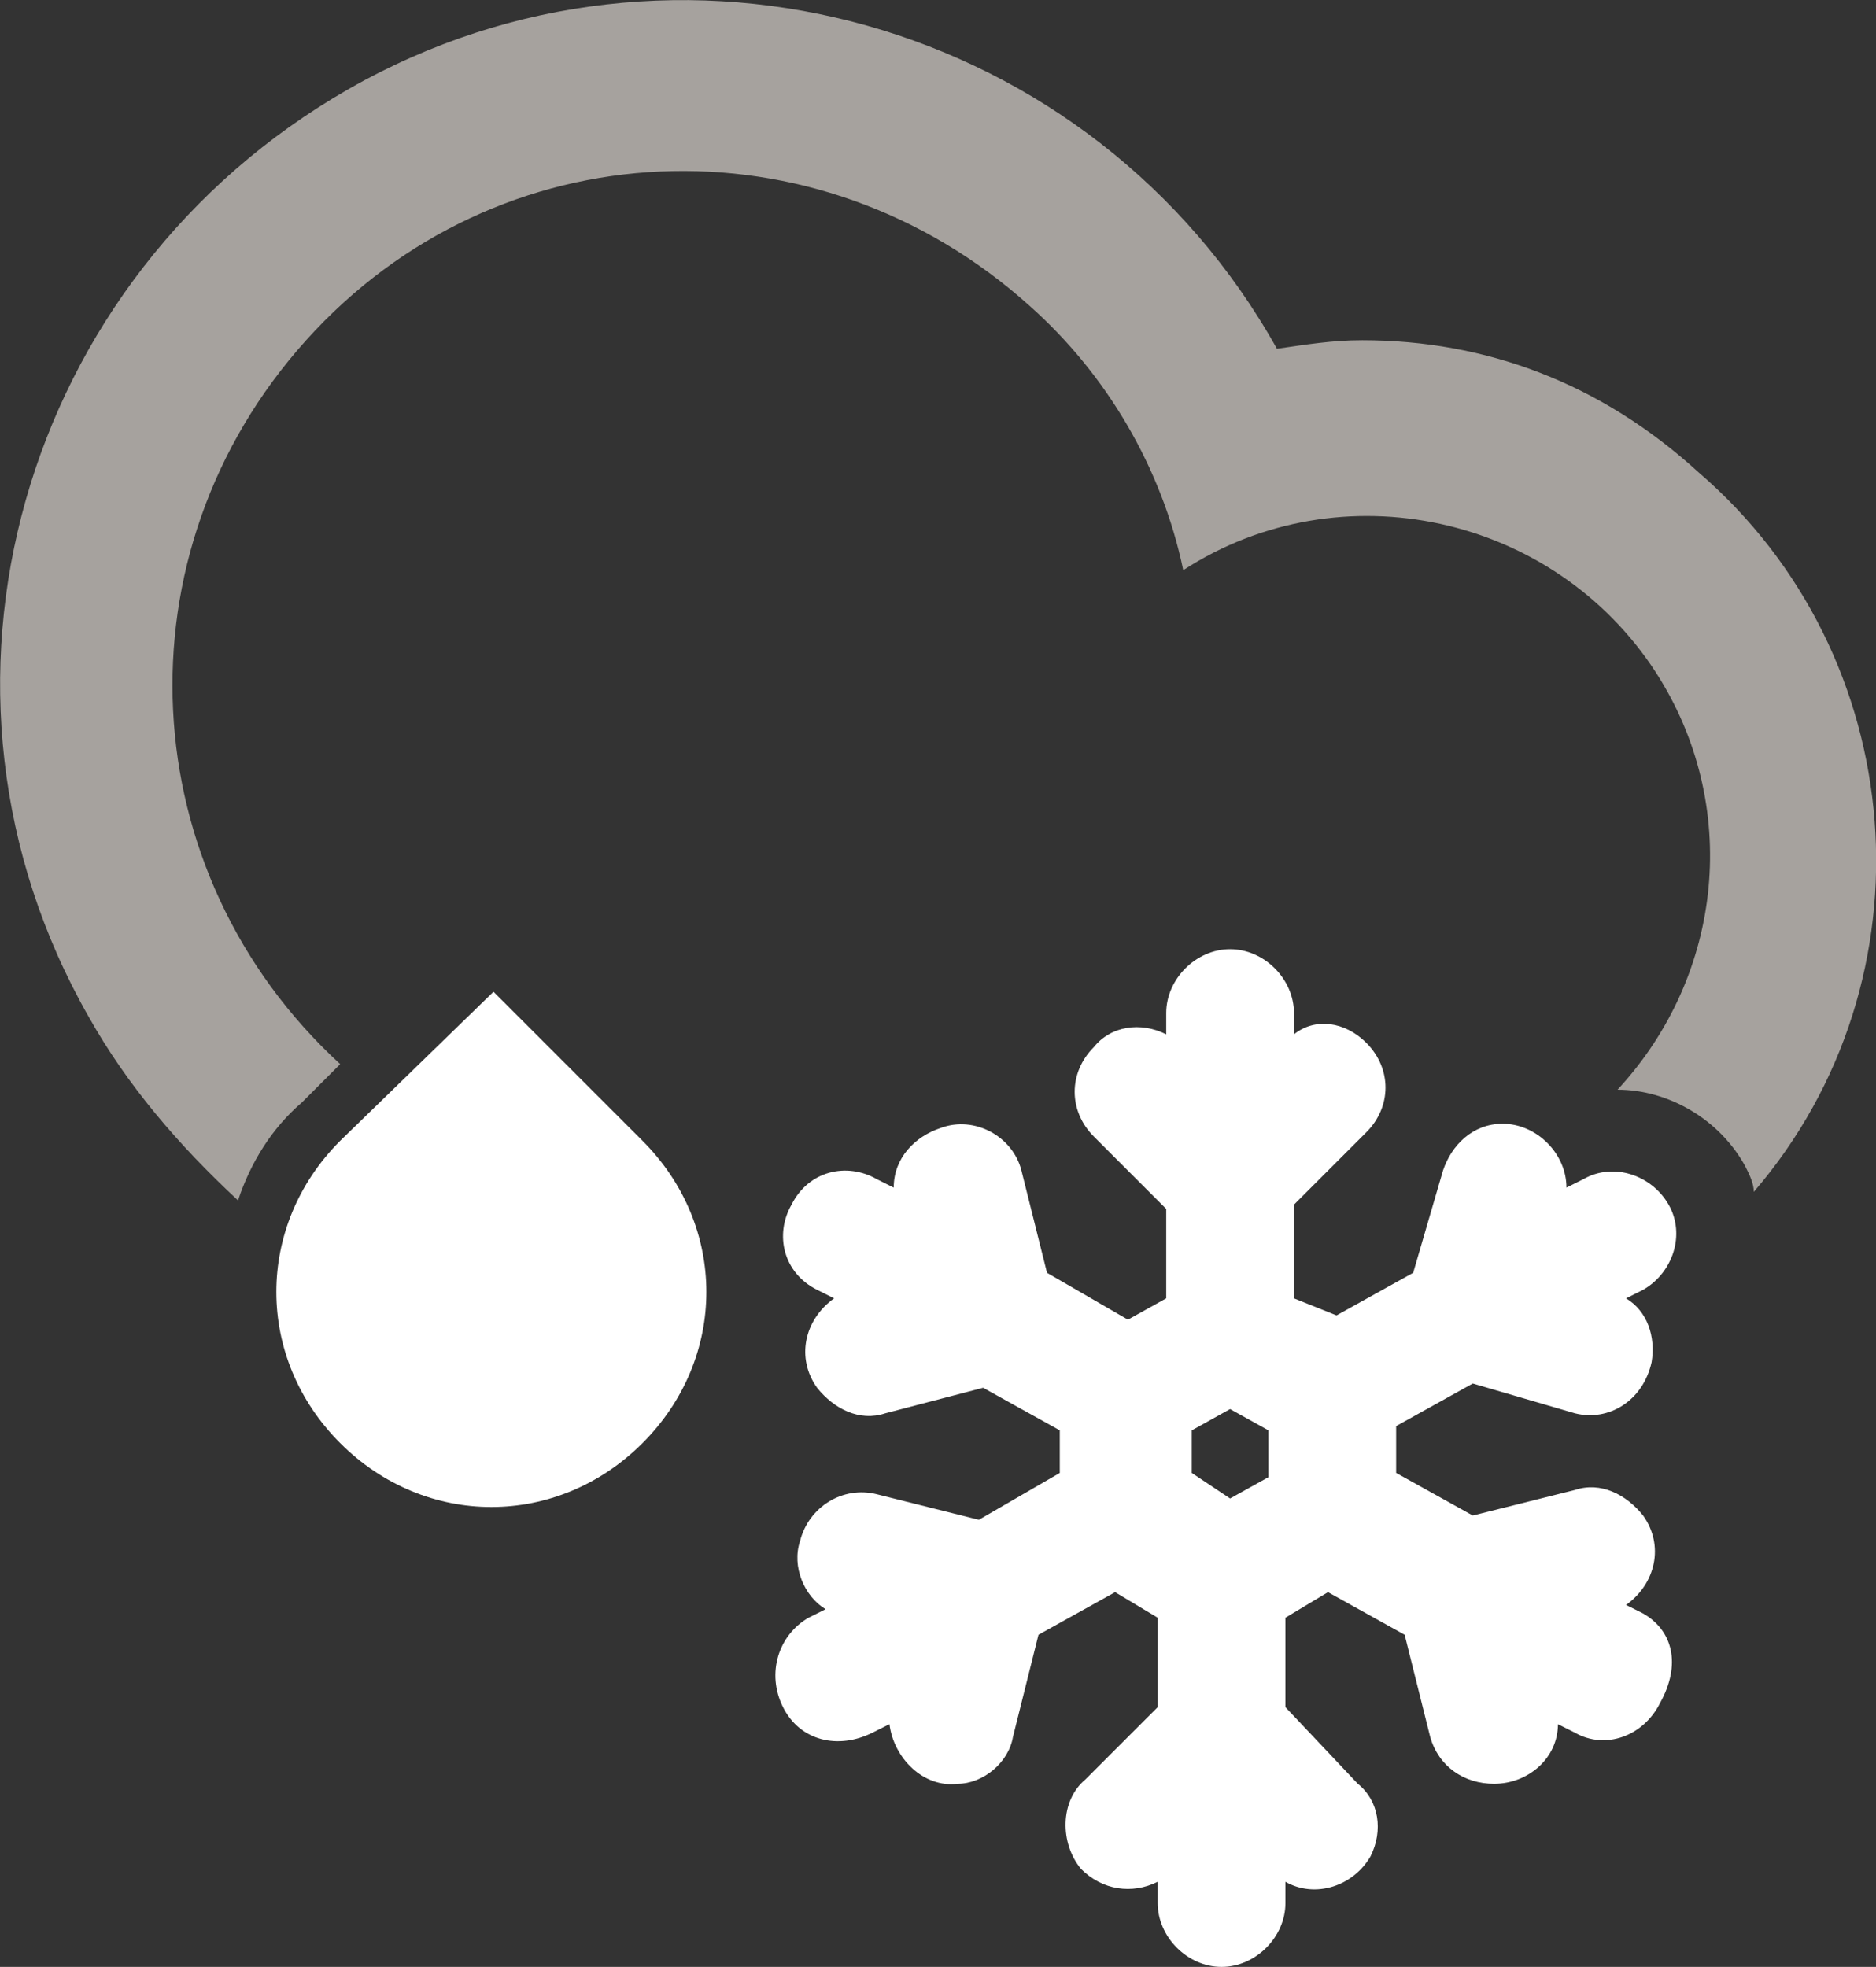 <svg viewBox="0 0 44.06 46.19" xmlns="http://www.w3.org/2000/svg"><rect x="0" y="0" width="44.06" height="46.19" fill="#333333" stroke="none"/><path d="m38.59 37.89-.4-.2c.7-.5.9-1.4.4-2.1-.4-.5-1-.8-1.6-.6l-2.4.6-1.8-1v-1.1l1.8-1 2.4.7c.8.2 1.6-.3 1.8-1.2.1-.6-.1-1.2-.6-1.5l.4-.2c.7-.4 1-1.3.6-2s-1.3-1-2-.6l-.4.2c0-.8-.7-1.5-1.5-1.5-.7 0-1.2.5-1.4 1.1l-.7 2.4-1.8 1-1-.4v-2.2l1.7-1.7c.6-.6.6-1.5 0-2.1-.5-.5-1.2-.6-1.7-.2v-.5c0-.8-.7-1.5-1.5-1.5s-1.5.7-1.5 1.5v.5c-.6-.3-1.3-.2-1.7.3-.6.6-.6 1.5 0 2.1l1.7 1.7v2.1l-.9.5-1.9-1.1-.6-2.4c-.2-.8-1.1-1.3-1.9-1-.6.2-1.1.7-1.1 1.4l-.4-.2c-.7-.4-1.6-.2-2 .6-.4.7-.2 1.6.6 2l.4.2c-.7.5-.9 1.4-.4 2.1.4.5 1 .8 1.6.6l2.3-.6 1.8 1v1l-1.9 1.1-2.4-.6c-.8-.2-1.6.3-1.8 1.1-.2.6.1 1.3.6 1.6l-.4.2c-.7.4-1 1.3-.6 2.1s1.3 1 2.1.6l.4-.2c.1.8.8 1.5 1.6 1.4.6 0 1.2-.5 1.3-1.1l.6-2.4 1.8-1 1 .6v2.1l-1.7 1.7c-.6.5-.6 1.5-.1 2.1.5.5 1.2.6 1.8.3v.5c0 .8.7 1.5 1.5 1.5s1.5-.7 1.5-1.5v-.5c.7.4 1.6.1 2-.6.3-.6.2-1.3-.3-1.7l-1.7-1.8v-2.1l1-.6 1.8 1 .6 2.4c.2.7.8 1.1 1.5 1.1.8 0 1.5-.6 1.5-1.4l.4.2c.7.4 1.6.1 2-.7.5-.9.3-1.7-.4-2.1zm-8.8-4.3v1.1l-.9.5-.9-.6v-1l.9-.5z" fill="#fff"/><g fill-rule="evenodd"><path d="m31.99 7.99c-.7 0-1.3.1-2 .2-4.3-7.7-14.1-10.5-21.8-6.1s-10.5 14.1-6.1 21.8c.9 1.6 2.1 3 3.5 4.3.3-.9.8-1.7 1.5-2.3l.9-.9c-4.9-4.5-5.3-12-.8-17s12-5.3 17-.8c1.8 1.6 3.1 3.8 3.6 6.2 3.7-2.4 8.7-1.3 11.1 2.4 2 3.1 1.6 7.1-.9 9.8 1.2 0 2.4.7 3 1.8.1.2.2.4.2.6 4.3-5 3.7-12.6-1.3-16.9-2.3-2.1-5-3.1-7.9-3.1z" fill="#a6a29e"/><path d="m11.59 23.29 3.5 3.5c2 2 2 5.1 0 7.1s-5.1 2-7.1 0-2-5.1 0-7.1z" fill="#fff"/></g></svg>